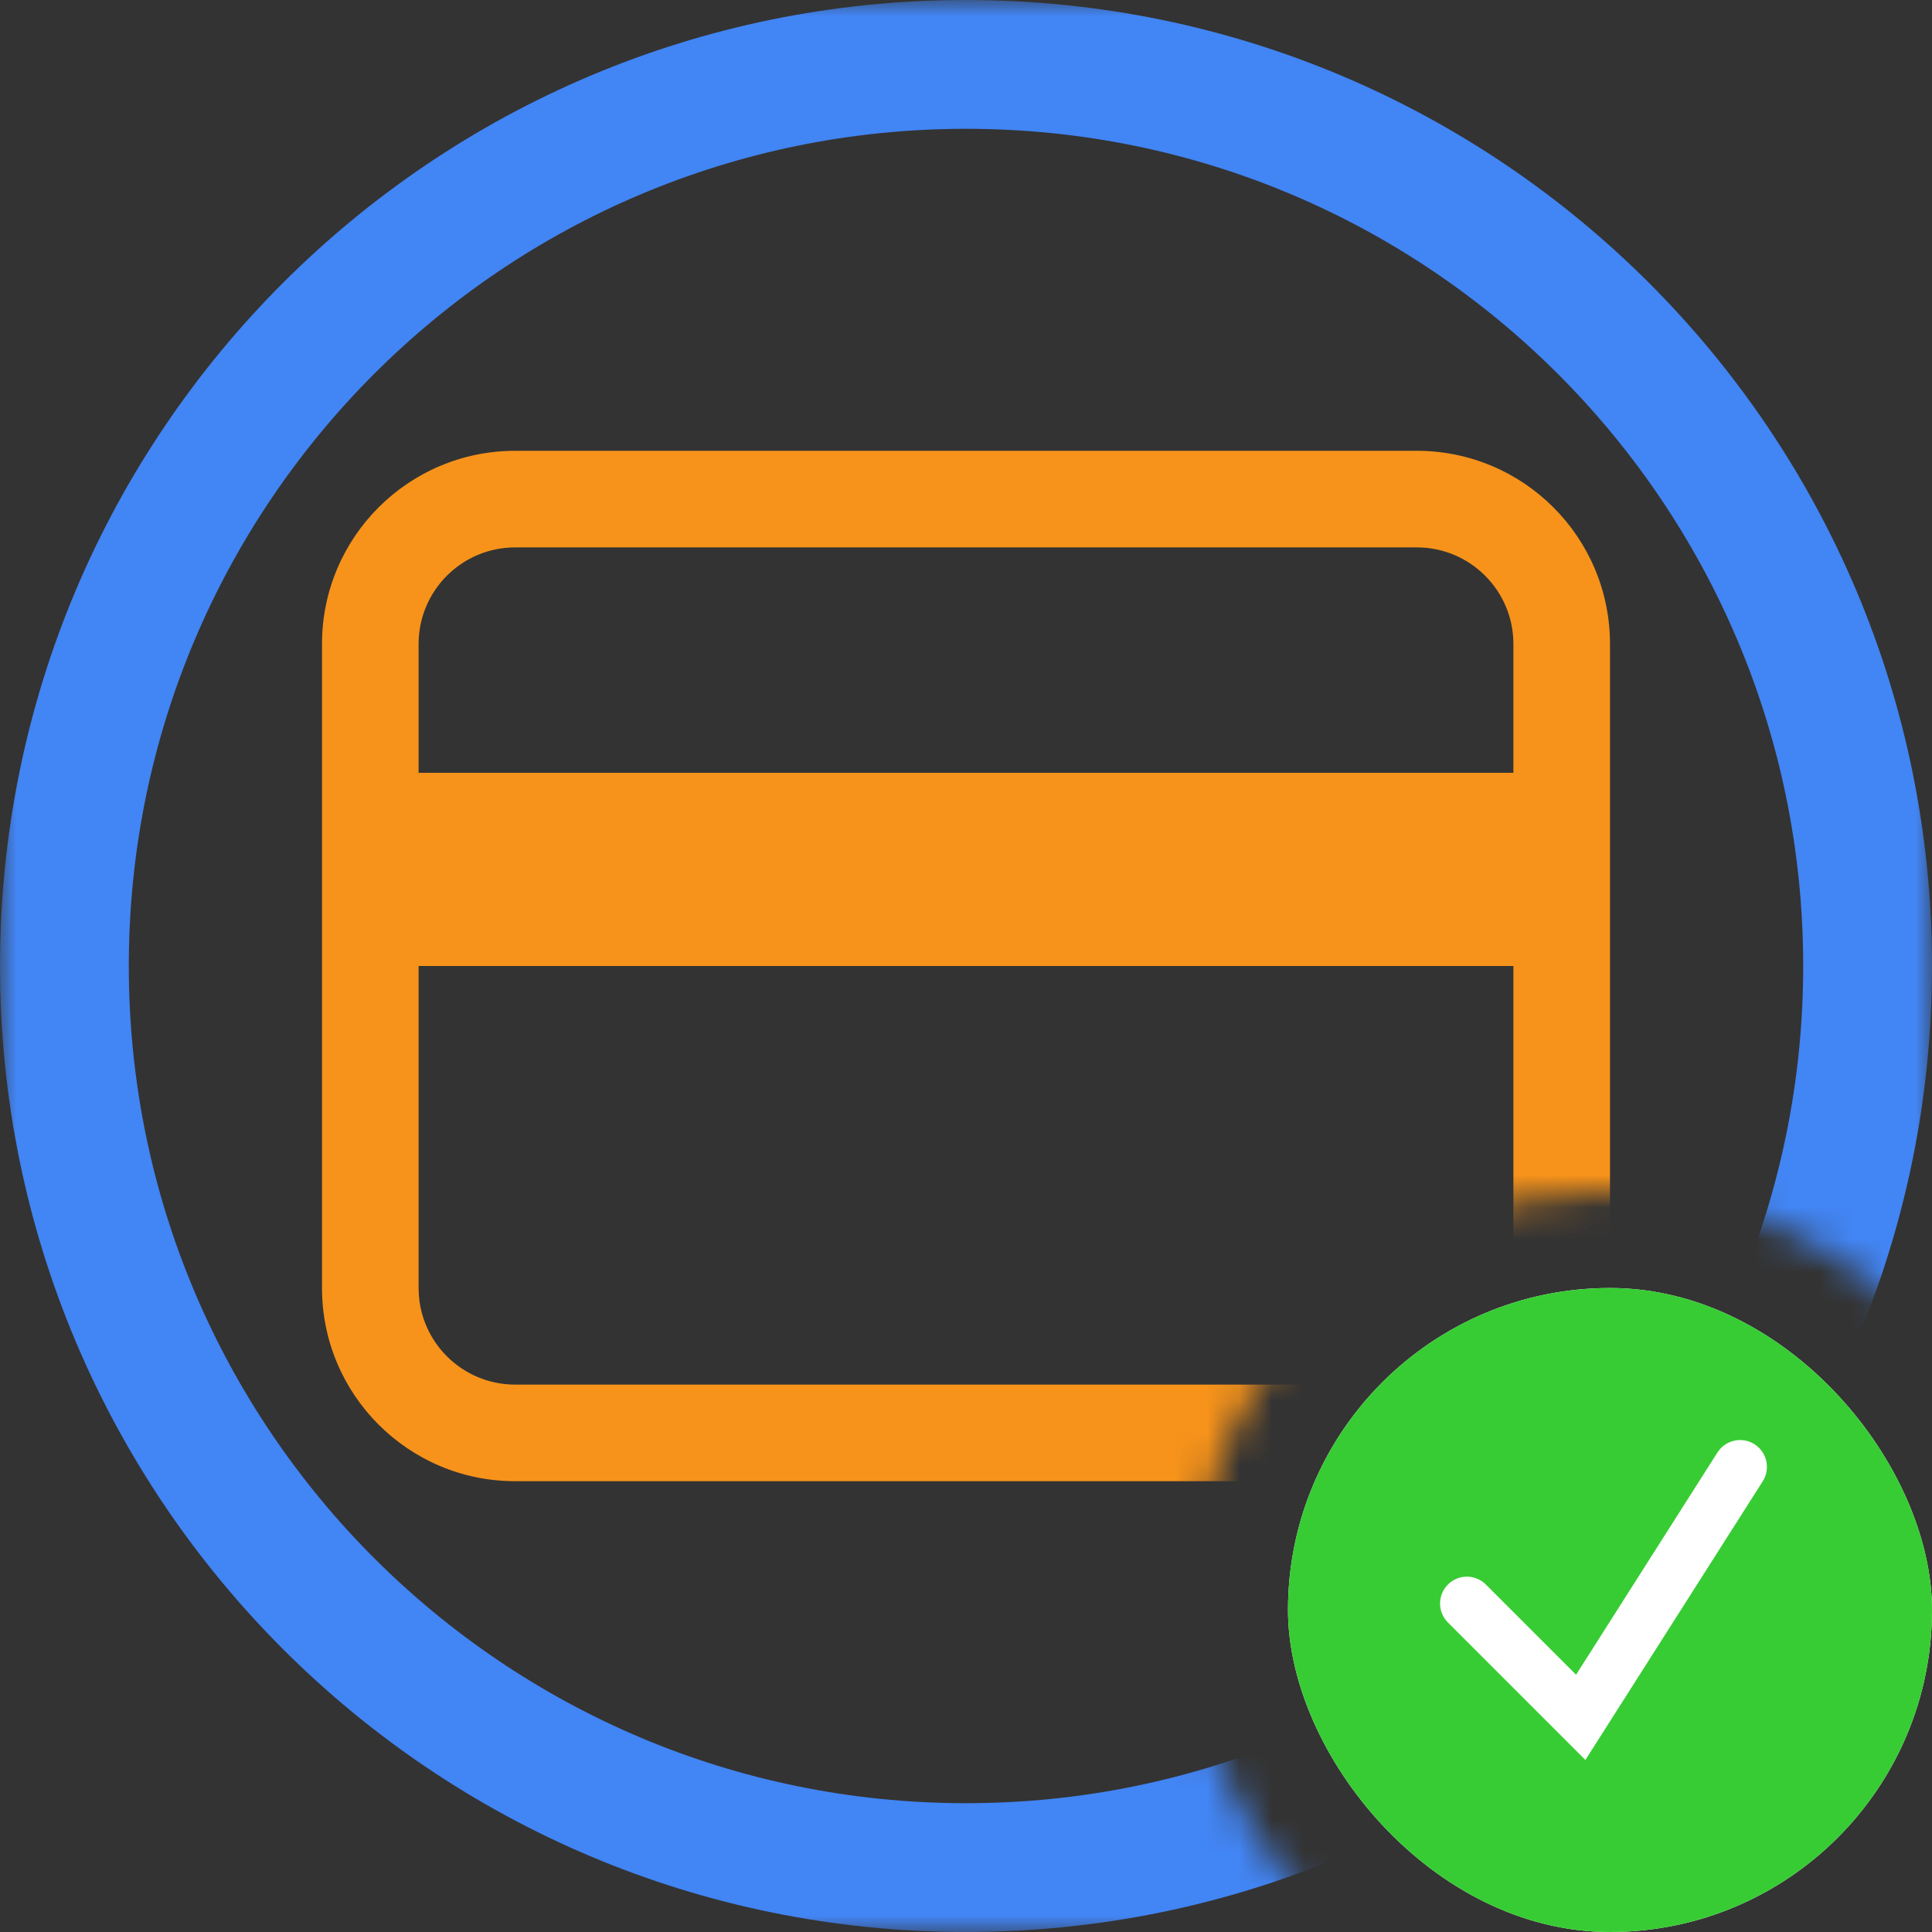 <svg width="60" height="60" viewBox="0 0 60 60" fill="none" xmlns="http://www.w3.org/2000/svg">
<rect x="0" y="0" width="60" height="60" fill="#333333" stroke="none"/>
<mask id="mask0_6154_65005" style="mask-type:alpha" maskUnits="userSpaceOnUse" x="0" y="0" width="60" height="60">
<path fill-rule="evenodd" clip-rule="evenodd" d="M60 0H0V60H41.693C38.825 57.615 37 54.021 37 50C37 42.82 42.82 37 50 37C54.021 37 57.615 38.825 60 41.693V0ZM60 58.307C59.489 58.922 58.922 59.489 58.307 60H60V58.307Z" fill="#F7931A"/>
</mask>
<g mask="url(#mask0_6154_65005)">
<path fill-rule="evenodd" clip-rule="evenodd" d="M30 56C44.359 56 56 44.359 56 30C56 15.641 44.359 4 30 4C15.641 4 4 15.641 4 30C4 44.359 15.641 56 30 56ZM30 60C46.569 60 60 46.569 60 30C60 13.431 46.569 0 30 0C13.431 0 0 13.431 0 30C0 46.569 13.431 60 30 60Z" fill="#4285F4"/>
<path fill-rule="evenodd" clip-rule="evenodd" d="M16 17H44C45.657 17 47 18.343 47 20V24H13V20C13 18.343 14.343 17 16 17ZM10 30V24V20C10 16.686 12.686 14 16 14H44C47.314 14 50 16.686 50 20V24V30V40C50 43.314 47.314 46 44 46H16C12.686 46 10 43.314 10 40V30ZM47 30V40C47 41.657 45.657 43 44 43H16C14.343 43 13 41.657 13 40V30H47Z" fill="#F7931A"/>
</g>
<g clip-path="url(#clip0_6154_65005)">
<rect x="40" y="40" width="20" height="20" rx="10" fill="white"/>
<g clip-path="url(#clip1_6154_65005)">
<g clip-path="url(#clip2_6154_65005)">
<path fill-rule="evenodd" clip-rule="evenodd" d="M50 60C55.523 60 60 55.523 60 50C60 44.477 55.523 40 50 40C44.477 40 40 44.477 40 50C40 55.523 44.477 60 50 60ZM54.743 46.003C54.99 45.615 54.876 45.1 54.488 44.852C54.099 44.605 53.584 44.72 53.337 45.108L48.946 52.01L46.145 49.209C45.819 48.883 45.292 48.883 44.966 49.209C44.641 49.534 44.641 50.062 44.966 50.387L49.236 54.657L54.743 46.003Z" fill="#37CC33"/>
</g>
</g>
</g>
<defs>
<clipPath id="clip0_6154_65005">
<rect x="40" y="40" width="20" height="20" rx="10" fill="white"/>
</clipPath>
<clipPath id="clip1_6154_65005">
<rect width="20" height="20" fill="white" transform="translate(40 40)"/>
</clipPath>
<clipPath id="clip2_6154_65005">
<rect width="20" height="20" fill="white" transform="translate(40 40)"/>
</clipPath>
</defs>
</svg>

